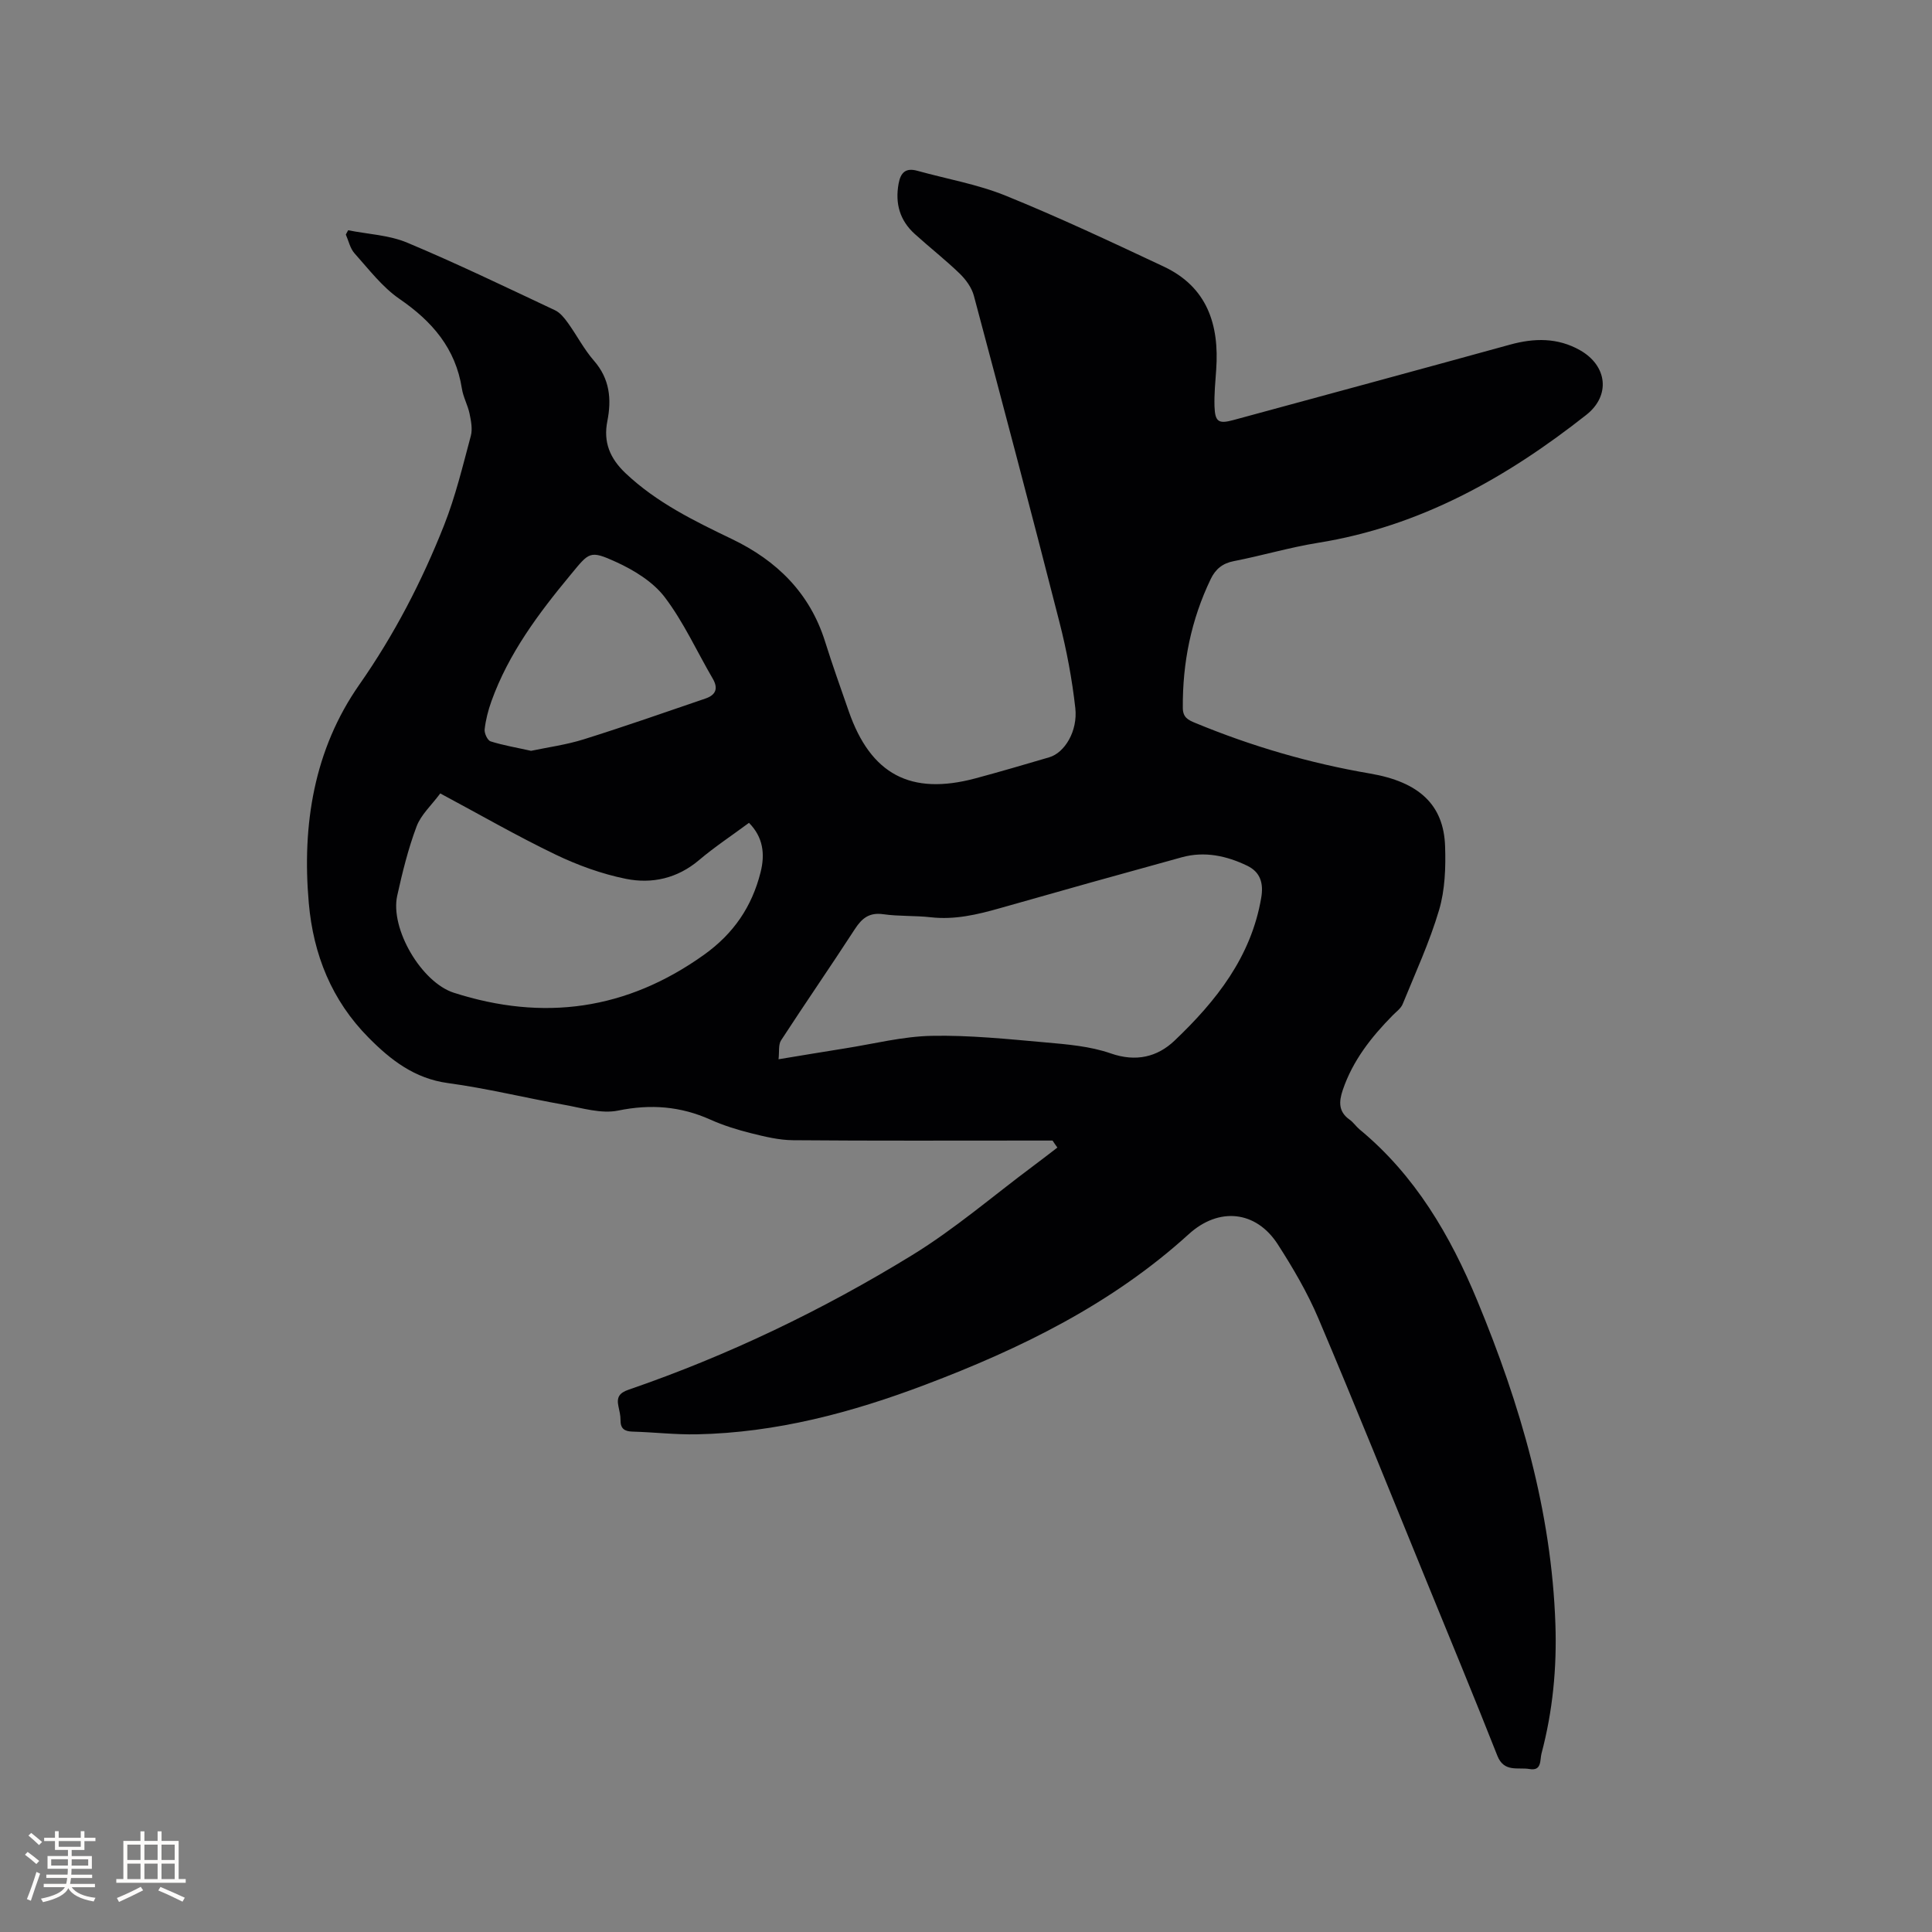 <svg enable-background="new 0 0 400 400" viewBox="0 0 400 400" xmlns="http://www.w3.org/2000/svg"><rect x="0" y="0" width="400" height="400" fill="#808080" stroke="none"/><path d="m217.92 236.14c-1.25 0-2.51 0-3.76 0-16.65 0-33.3.07-49.95-.07-2.9-.02-5.83-.73-8.67-1.44-2.87-.72-5.73-1.6-8.43-2.81-6.2-2.78-12.38-3.27-19.12-1.89-3.51.72-7.49-.54-11.21-1.2-8.03-1.43-15.97-3.4-24.04-4.49-6.92-.94-11.85-4.78-16.43-9.41-7.63-7.7-11.44-17.18-12.38-27.87-1.43-16.21 1.08-31.79 10.47-45.22 7.25-10.37 12.94-21.37 17.54-32.99 2.36-5.97 3.87-12.29 5.54-18.51.38-1.42.04-3.13-.27-4.63-.37-1.75-1.31-3.39-1.58-5.15-1.3-8.33-6.15-13.93-12.93-18.58-3.57-2.46-6.34-6.13-9.29-9.42-.92-1.02-1.23-2.58-1.81-3.9.16-.3.32-.6.48-.89 4.1.82 8.47.99 12.25 2.58 10.33 4.33 20.43 9.21 30.57 13.98 1.07.5 1.95 1.61 2.67 2.61 1.86 2.58 3.33 5.47 5.41 7.85 3.27 3.75 3.66 7.95 2.77 12.47-.88 4.4.54 7.75 3.75 10.8 6.43 6.09 14.21 9.88 22.05 13.65 9.26 4.45 16.11 11.14 19.27 21.21 1.52 4.85 3.23 9.63 4.9 14.43 4.55 13.09 12.83 17.49 26.24 13.9 5.11-1.37 10.19-2.87 15.27-4.36 3.18-.93 5.94-5.4 5.4-10.21-.67-5.97-1.79-11.94-3.28-17.76-5.76-22.57-11.71-45.08-17.72-67.59-.45-1.69-1.67-3.36-2.95-4.6-2.97-2.87-6.24-5.42-9.3-8.2-3.08-2.79-4.08-6.28-3.34-10.38.42-2.33 1.47-3.36 3.89-2.69 6.11 1.7 12.47 2.79 18.3 5.16 11.06 4.49 21.88 9.58 32.69 14.66 9.03 4.24 11.54 12.04 10.88 21.35-.18 2.54-.43 5.08-.35 7.62.11 3.2.85 3.65 3.9 2.82 19.1-5.19 38.21-10.36 57.3-15.62 5.01-1.38 9.84-1.46 14.46 1.15 5.67 3.2 6.39 9.39 1.32 13.39-16.51 13.02-34.42 23.11-55.58 26.5-5.84.94-11.56 2.65-17.38 3.78-2.36.45-3.81 1.67-4.78 3.67-4.08 8.45-5.88 17.39-5.8 26.76.02 1.93 1.09 2.46 2.54 3.06 11.69 4.84 23.74 8.36 36.21 10.49 10.19 1.74 15.26 6.48 15.55 15.04.15 4.4-.01 9.04-1.24 13.21-1.97 6.66-4.91 13.03-7.54 19.48-.37.91-1.34 1.59-2.07 2.34-4.43 4.49-8.26 9.35-10.33 15.44-.82 2.43-.93 4.5 1.42 6.16.77.54 1.31 1.39 2.04 2 11.52 9.51 18.79 21.95 24.4 35.5 8.89 21.47 15.36 43.54 16.16 66.96.31 9.05-.55 18-2.88 26.77-.35 1.31.11 3.66-2.47 3.21-2.39-.41-5.29.76-6.67-2.76-4.78-12.11-9.76-24.14-14.69-36.2-7.41-18.13-14.71-36.3-22.36-54.33-2.26-5.33-5.24-10.41-8.38-15.3-4.52-7.06-12.25-7.81-18.46-2.15-15.88 14.44-34.74 23.68-54.57 31.18-15.23 5.77-30.86 9.93-47.27 10.26-4.44.09-8.88-.44-13.32-.56-1.72-.05-2.51-.64-2.49-2.42.01-.94-.24-1.89-.43-2.82-.39-1.83.14-2.77 2.11-3.44 20.61-7.09 40.18-16.49 58.72-27.87 8.8-5.4 16.72-12.24 25.03-18.43 1.69-1.26 3.35-2.55 5.02-3.83-.37-.5-.68-.97-1-1.45zm-56.73-16.83c5.05-.83 9.42-1.57 13.8-2.26 5.96-.94 11.91-2.47 17.89-2.59 7.81-.16 15.66.66 23.47 1.35 4.59.41 9.34.79 13.63 2.29 5.23 1.82 9.65.73 13.2-2.65 8.6-8.18 15.85-17.31 17.94-29.56.53-3.08-.21-5.35-2.9-6.65-4.27-2.06-8.83-3.05-13.54-1.75-12.56 3.45-25.1 6.96-37.62 10.53-4.71 1.34-9.39 2.45-14.36 1.89-3.26-.37-6.58-.17-9.82-.63-2.89-.41-4.42.81-5.89 3.08-5.01 7.72-10.25 15.3-15.27 23.02-.6.91-.35 2.38-.53 3.93zm-70.04-55.04c-1.8 2.44-3.99 4.4-4.9 6.83-1.74 4.63-2.94 9.5-4.01 14.34-1.51 6.83 5.01 17.95 11.73 20.1 18.55 5.95 35.79 3.58 51.81-7.88 6.12-4.38 9.9-9.95 11.69-17.07.95-3.77.54-7.25-2.4-10.23-3.59 2.66-7.14 5-10.36 7.73-4.48 3.79-9.75 4.95-15.14 3.86-4.99-1.01-9.95-2.81-14.55-5.02-7.98-3.84-15.68-8.28-23.87-12.66zm18.8-8.82c3.45-.73 7.26-1.24 10.87-2.37 8.46-2.65 16.83-5.58 25.22-8.45 2.09-.71 2.75-2.02 1.53-4.12-3.3-5.65-6.03-11.72-9.96-16.89-2.42-3.17-6.35-5.58-10.08-7.28-5.46-2.49-5.54-2-9.37 2.63-6.65 8.02-12.85 16.29-16.42 26.22-.67 1.87-1.18 3.85-1.4 5.82-.09.8.59 2.27 1.23 2.48 2.62.83 5.35 1.28 8.38 1.96z" fill="#010103"/><g fill="#fcfbfa"><path d="m5.17 384 .55-.58c.85.61 1.65 1.24 2.4 1.87l-.59.64c-.83-.73-1.62-1.38-2.36-1.93m1.22 9.53-.82-.34c.71-1.76 1.37-3.64 1.98-5.63.24.13.5.25.76.36-.6 1.67-1.24 3.54-1.92 5.61m-.5-13.5.57-.54c.56.44 1.31 1.06 2.26 1.87l-.64.64c-.68-.66-1.41-1.32-2.19-1.97m3.25.46h2.24v-1.36h.77v1.36h4.57v-1.36h.76v1.36h2.28v.69h-2.28v1.84h-2.64v1.26h4.18v2.64h-4.21c0 .45-.02.86-.05 1.21h4.32v.69h-4.38c-.04.34-.1.75-.19 1.22h5.15v.69h-4.82c.87 1.19 2.51 1.92 4.93 2.19-.17.31-.3.57-.37.76-2.77-.49-4.52-1.41-5.26-2.76-.56 1.26-2.3 2.23-5.24 2.9-.12-.24-.26-.48-.43-.72 2.73-.55 4.38-1.34 4.96-2.38h-4.38v-.69h4.65c.1-.38.17-.79.21-1.22h-4.32v-.69h4.4c.03-.34.05-.75.05-1.21h-4.2v-2.64h4.23v-1.26h-2.69v-1.84h-2.24zm1.46 4.46v1.29h3.45c.01-.4.02-.57.01-.53v-.32-.45h-3.46zm1.55-2.59h4.57v-1.19h-4.57zm6.11 2.59h-3.42v.77c-.01.19-.01.37-.02.53h3.44z"/><path d="m32.63 379.16h.82v1.98h3.54v7.89h1.46v.78h-14.37v-.78h1.46v-7.89h3.54v-1.98h.82v1.98h2.73zm-3.49 11.48.5.73c-1.61.82-3.28 1.63-5 2.41-.13-.27-.28-.55-.44-.82 1.75-.72 3.4-1.49 4.94-2.32m-2.78-5.55h2.73v-3.18h-2.73zm0 3.95h2.73v-3.2h-2.73zm3.54-3.95h2.73v-3.18h-2.73zm0 3.95h2.73v-3.2h-2.73zm7.89 4.68c-1.84-.92-3.51-1.7-5.02-2.32l.45-.73c1.89.8 3.57 1.55 5.04 2.23zm-1.62-11.81h-2.73v3.18h2.73zm-2.73 7.13h2.73v-3.2h-2.73z"/></g></svg>
